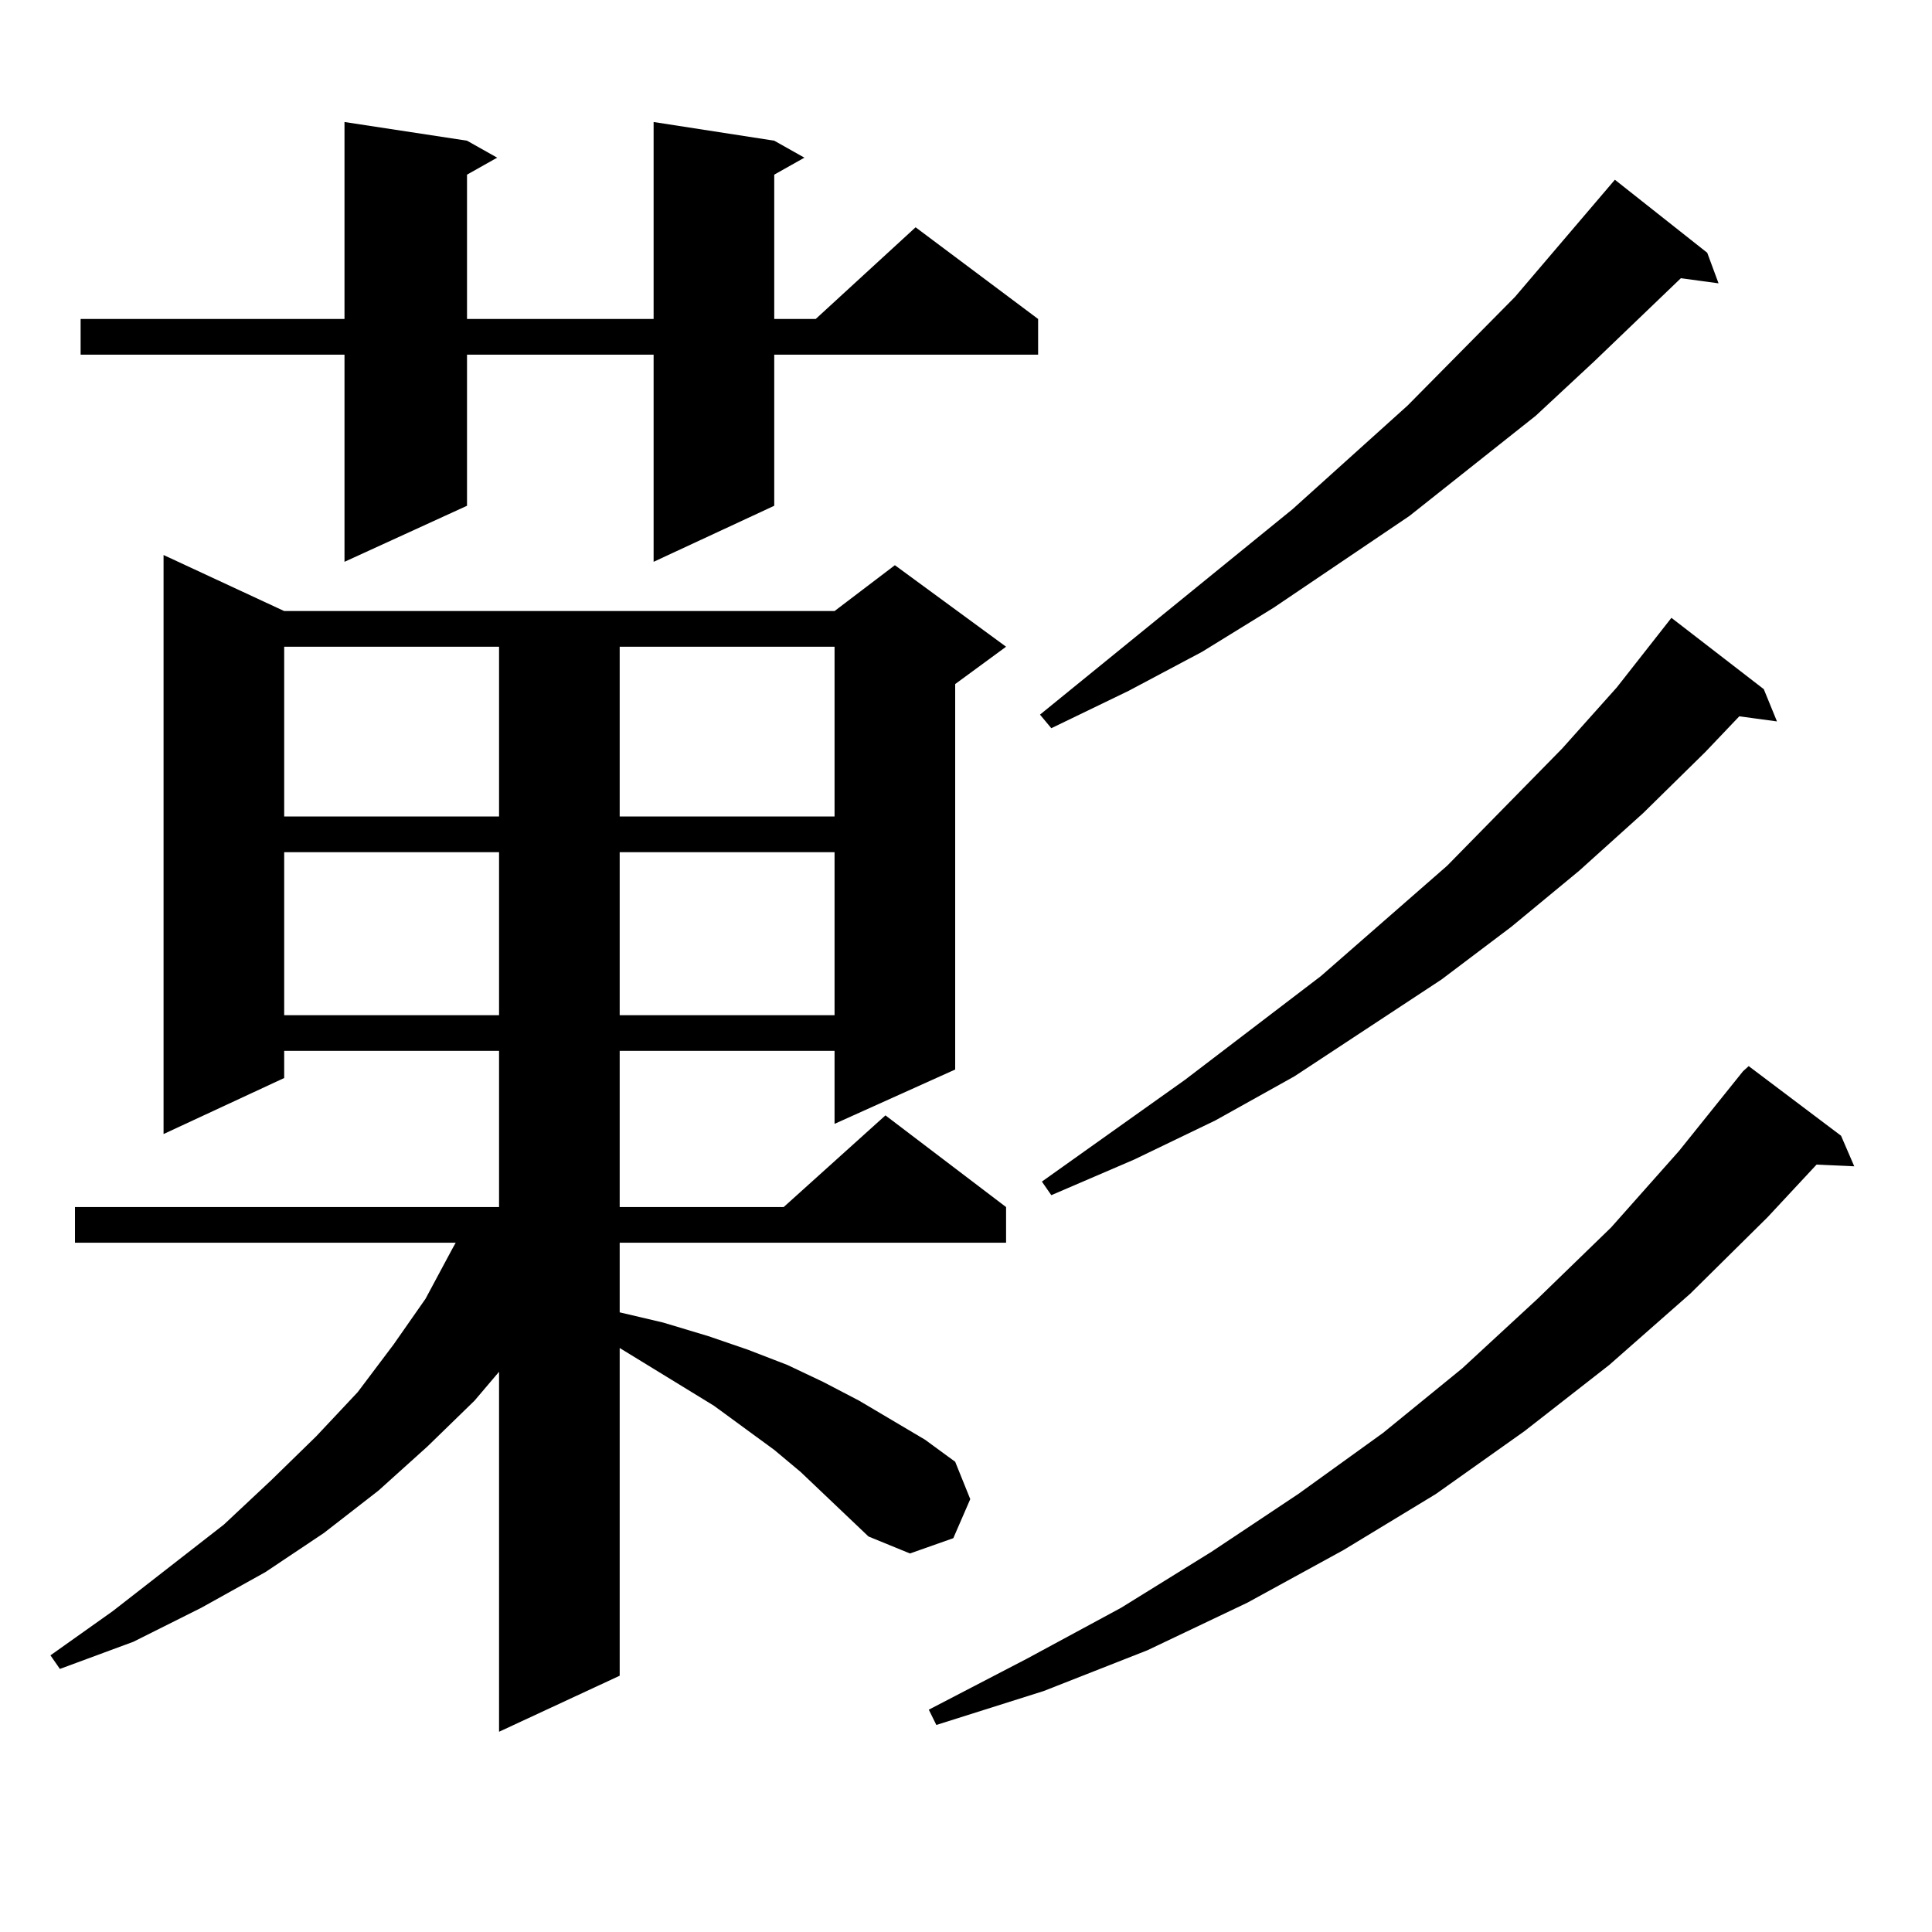<?xml version="1.0" encoding="utf-8"?>
<!-- Generator: Adobe Illustrator 16.0.0, SVG Export Plug-In . SVG Version: 6.00 Build 0)  -->
<!DOCTYPE svg PUBLIC "-//W3C//DTD SVG 1.1//EN" "http://www.w3.org/Graphics/SVG/1.1/DTD/svg11.dtd">
<svg version="1.1" id="图层_1" xmlns="http://www.w3.org/2000/svg" xmlns:xlink="http://www.w3.org/1999/xlink" x="0px" y="0px"
	 width="1000px" height="1000px" viewBox="0 0 1000 1000" enable-background="new 0 0 1000 1000" xml:space="preserve">
<path d="M449.525,795.281l-35.121-33.398l-13.658-11.426l-31.219-22.852l-48.779-29.883v169.629l-62.438,29.004V710.027
	l-12.683,14.941l-24.39,23.73l-25.365,22.852l-28.292,21.973l-30.243,20.215l-33.17,18.457l-35.121,17.578l-38.048,14.063
	l-4.878-7.031l32.194-22.852l57.56-44.824l24.39-22.852l23.414-22.852l21.463-22.852l18.536-24.609l16.585-23.73l13.658-25.488
	l1.951-3.516H38.804v-18.457h219.507v-80.859H147.094v14.063L84.656,586.98V287.273l62.438,29.004h284.871l31.219-23.73
	l57.56,42.188l-26.341,19.336v199.512l-62.438,28.125v-37.793H320.748v80.859h84.876l52.682-47.461l62.438,47.461v18.457H320.748
	v36.035l22.438,5.273l23.414,7.031l20.487,7.031l20.487,7.91l18.536,8.789l18.536,9.668l34.146,20.215l15.609,11.426l7.805,19.336
	l-8.78,20.215l-22.438,7.91L449.525,795.281z M400.746,72.82l15.609,8.789l-15.609,8.789v74.707h21.463l51.706-47.461l63.413,47.461
	v18.457H400.746v78.223l-62.438,29.004V183.563h-96.583v78.223l-63.413,29.004V183.563H41.73v-18.457h136.582V63.152l63.413,9.668
	l15.609,8.789l-15.609,8.789v74.707h96.583V63.152L400.746,72.82z M147.094,334.734v87.891h111.217v-87.891H147.094z
	 M147.094,441.082v84.375h111.217v-84.375H147.094z M320.748,334.734v87.891h111.217v-87.891H320.748z M320.748,441.082v84.375
	h111.217v-84.375H320.748z M952.928,587.859l6.829,15.82l-19.512-0.879l-25.365,27.246l-39.999,39.551l-41.95,36.914l-43.901,34.277
	l-45.853,32.52l-47.804,29.004l-49.755,27.246l-51.706,24.609l-53.657,21.094l-55.608,17.578l-3.902-7.91l50.73-26.367
	l48.779-26.367l46.828-29.004l44.877-29.883l43.901-31.641l40.975-33.398l39.023-36.035l38.048-36.914l35.121-39.551l33.17-41.309
	l2.927-2.637L952.928,587.859z M883.661,130.828l5.854,15.82l-19.512-2.637l-44.877,43.066l-30.243,28.125l-65.364,51.855
	l-70.242,47.461l-37.072,22.852l-38.048,20.215l-39.999,19.336l-5.854-7.031l130.729-106.348l59.511-53.613l55.608-56.25
	l51.706-60.645L883.661,130.828z M912.929,356.707l6.829,16.699l-19.512-2.637l-17.561,18.457l-32.194,31.641l-33.17,29.883
	L782.2,479.754L746.104,507l-76.096,50.098l-40.975,22.852l-41.95,20.215l-42.926,18.457l-4.878-7.031l74.145-52.734l70.242-53.613
	l65.364-57.129l59.511-60.645l28.292-31.641l28.292-36.035L912.929,356.707z"/>
</svg>
